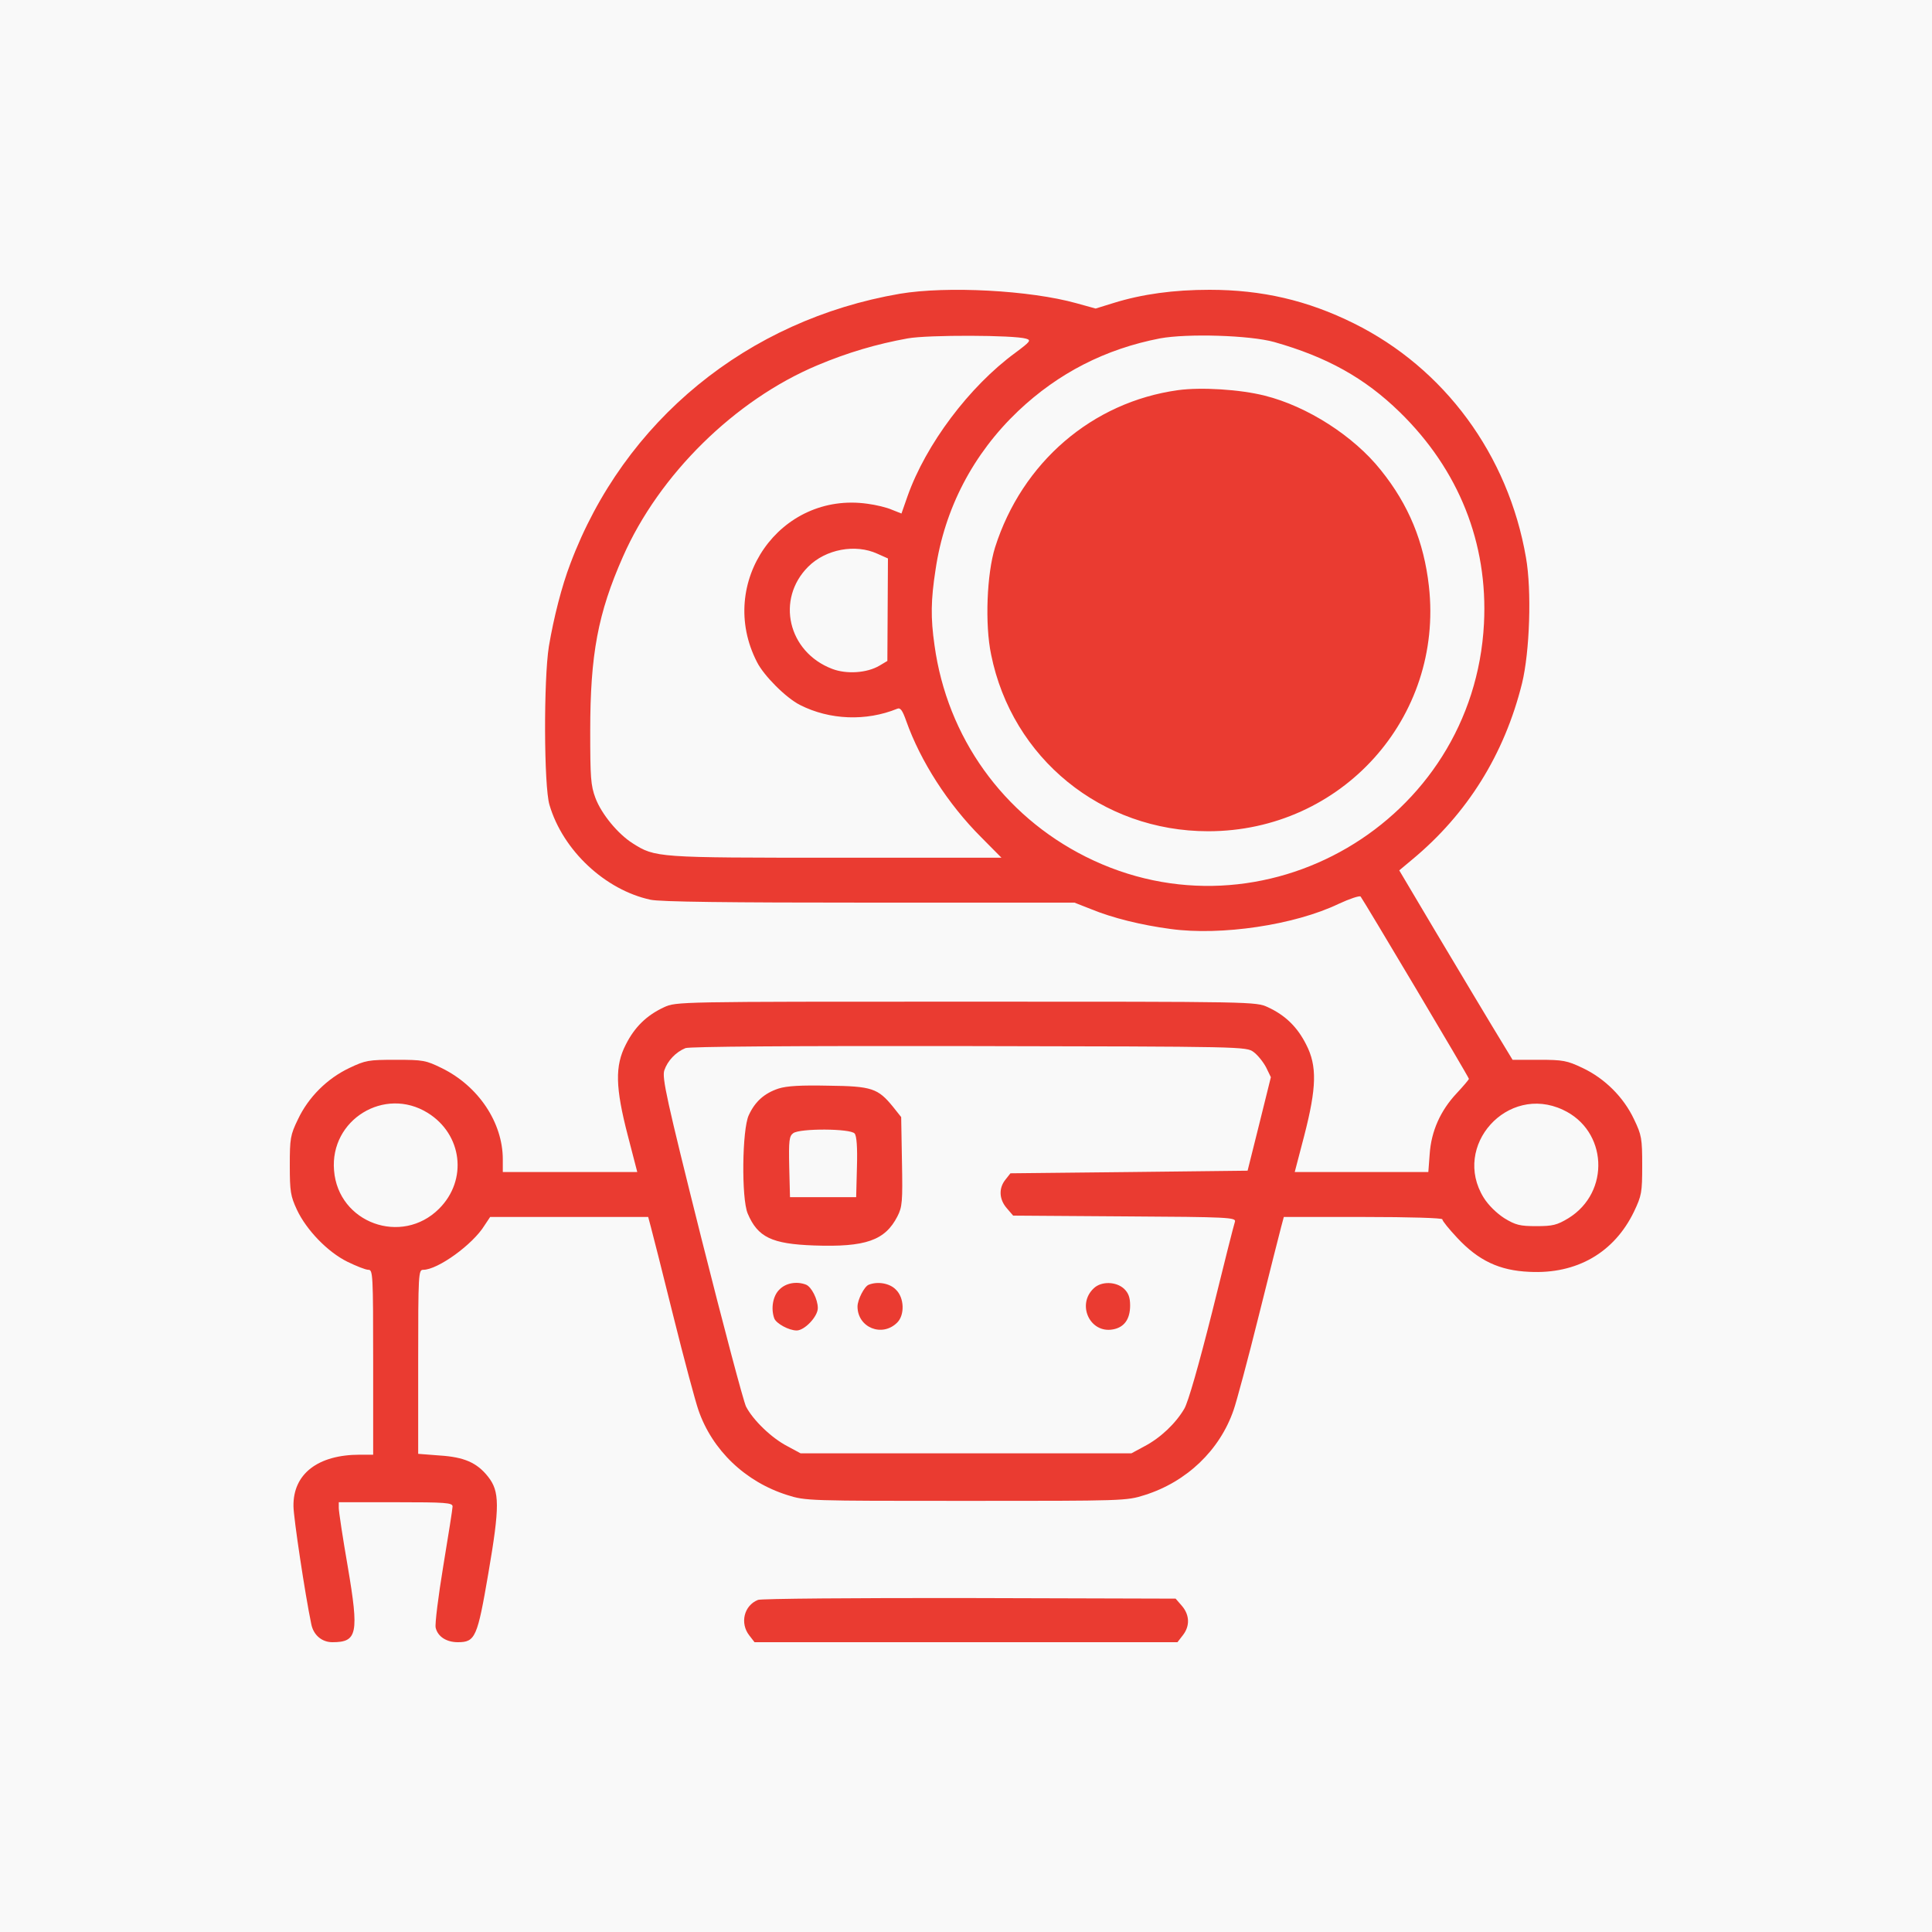 <?xml version="1.0" encoding="UTF-8"?>
<svg xmlns="http://www.w3.org/2000/svg" width="20" height="20" viewBox="0 0 20 20" fill="none">
  <rect width="20" height="20" fill="#F9F9F9"></rect>
  <mask id="mask0_0_586" style="mask-type:luminance" maskUnits="userSpaceOnUse" x="0" y="0" width="20" height="20">
    <rect width="20" height="20" fill="white"></rect>
  </mask>
  <g mask="url(#mask0_0_586)">
    <path fill-rule="evenodd" clip-rule="evenodd" d="M5.904 5.836C6.46 4.354 7.737 3.312 9.315 3.041C9.803 2.959 10.663 3.005 11.143 3.139L11.342 3.194L11.526 3.137C11.825 3.044 12.151 3 12.521 3C13.063 3 13.534 3.109 14.014 3.347C14.953 3.812 15.614 4.709 15.797 5.773C15.857 6.112 15.836 6.746 15.756 7.074C15.573 7.81 15.189 8.425 14.619 8.898L14.485 9.01L14.86 9.642C14.981 9.846 15.123 10.083 15.243 10.283L15.243 10.283L15.243 10.283C15.327 10.422 15.399 10.544 15.447 10.623L15.658 10.971H15.931C16.181 10.971 16.222 10.979 16.384 11.056C16.614 11.165 16.808 11.359 16.915 11.586C16.994 11.75 17 11.786 17 12.065C17 12.346 16.994 12.376 16.915 12.543C16.71 12.967 16.323 13.191 15.833 13.166C15.521 13.153 15.304 13.049 15.085 12.814C15 12.723 14.931 12.639 14.931 12.622C14.931 12.609 14.605 12.598 14.11 12.598L13.29 12.598L13.263 12.699C13.247 12.756 13.143 13.172 13.03 13.623C12.918 14.074 12.8 14.512 12.77 14.597C12.627 15.012 12.285 15.34 11.849 15.477C11.66 15.537 11.636 15.537 10 15.537C8.364 15.537 8.34 15.537 8.151 15.477C7.715 15.34 7.373 15.012 7.23 14.597C7.2 14.512 7.082 14.074 6.97 13.623C6.858 13.172 6.753 12.756 6.737 12.699L6.71 12.598H5.89H5.074L5.016 12.685C4.896 12.882 4.532 13.145 4.381 13.145C4.332 13.145 4.329 13.18 4.329 14.099V15.05L4.548 15.067C4.805 15.083 4.937 15.141 5.052 15.286C5.173 15.439 5.175 15.589 5.055 16.289C4.942 16.948 4.921 17 4.74 17C4.622 17 4.532 16.943 4.51 16.85C4.501 16.814 4.537 16.524 4.589 16.21C4.641 15.895 4.685 15.619 4.685 15.595C4.685 15.556 4.614 15.551 4.096 15.551H3.507V15.611C3.507 15.646 3.548 15.92 3.6 16.218C3.718 16.913 3.699 17 3.441 17C3.332 17 3.244 16.926 3.222 16.811C3.159 16.511 3.038 15.707 3.038 15.592C3.033 15.258 3.29 15.059 3.726 15.059H3.863L3.863 14.102C3.863 13.191 3.86 13.145 3.814 13.145C3.784 13.145 3.688 13.106 3.597 13.062C3.392 12.961 3.173 12.734 3.074 12.524C3.008 12.382 3 12.335 3 12.065C3 11.786 3.005 11.75 3.085 11.586C3.192 11.359 3.386 11.165 3.616 11.056C3.784 10.976 3.814 10.971 4.096 10.971C4.381 10.971 4.408 10.976 4.575 11.058C4.953 11.244 5.205 11.621 5.205 12.002V12.133H5.901H6.597L6.499 11.755C6.37 11.258 6.364 11.034 6.479 10.812C6.57 10.632 6.693 10.511 6.874 10.427C7 10.369 7.008 10.369 10 10.369C12.992 10.369 13 10.369 13.126 10.427C13.307 10.511 13.43 10.632 13.521 10.812C13.636 11.034 13.63 11.258 13.501 11.758L13.403 12.133L14.096 12.133H14.786L14.8 11.947C14.816 11.709 14.912 11.496 15.079 11.318C15.148 11.244 15.206 11.176 15.206 11.168C15.206 11.151 14.112 9.314 14.085 9.281C14.074 9.27 13.973 9.303 13.857 9.357C13.4 9.576 12.641 9.688 12.12 9.617C11.811 9.576 11.515 9.502 11.296 9.412L11.123 9.344H9.003C7.532 9.344 6.836 9.336 6.734 9.314C6.266 9.213 5.827 8.805 5.688 8.332C5.63 8.138 5.627 7.036 5.682 6.691C5.732 6.393 5.816 6.065 5.904 5.836ZM10.512 3.651C10.666 3.536 10.677 3.522 10.622 3.506C10.501 3.468 9.608 3.465 9.397 3.503C9.077 3.561 8.778 3.648 8.46 3.782C7.608 4.14 6.822 4.914 6.449 5.762C6.189 6.35 6.11 6.776 6.11 7.566C6.11 8.048 6.115 8.13 6.164 8.261C6.227 8.428 6.397 8.633 6.548 8.729C6.784 8.879 6.8 8.879 8.655 8.879L10.367 8.879L10.156 8.666C9.814 8.324 9.529 7.881 9.381 7.463C9.342 7.353 9.321 7.323 9.288 7.337C8.967 7.468 8.589 7.454 8.282 7.298C8.137 7.225 7.907 6.995 7.836 6.853C7.414 6.032 8.074 5.086 8.981 5.215C9.066 5.226 9.181 5.253 9.236 5.278L9.332 5.316L9.395 5.136C9.584 4.602 10.033 4.001 10.512 3.651ZM13.192 3.541C13.734 3.695 14.126 3.911 14.49 4.266C15.101 4.862 15.405 5.622 15.362 6.456C15.255 8.51 13.069 9.787 11.238 8.868C10.384 8.439 9.805 7.632 9.674 6.68C9.633 6.396 9.636 6.21 9.685 5.896C9.778 5.264 10.074 4.698 10.54 4.255C10.956 3.861 11.444 3.612 12.008 3.503C12.29 3.451 12.94 3.47 13.192 3.541ZM9.192 5.781L9.082 5.732C8.855 5.628 8.548 5.685 8.367 5.866C8.03 6.202 8.156 6.749 8.614 6.924C8.762 6.981 8.973 6.968 9.104 6.891L9.186 6.842L9.189 6.311L9.192 5.781ZM12.978 10.891C13.019 10.921 13.077 10.993 13.107 11.05L13.156 11.151L13.036 11.635L12.915 12.119L11.688 12.133L10.46 12.146L10.408 12.212C10.337 12.3 10.342 12.415 10.422 12.507L10.488 12.584L11.644 12.592C12.72 12.598 12.797 12.603 12.784 12.647C12.775 12.671 12.668 13.093 12.548 13.582C12.408 14.137 12.301 14.512 12.26 14.583C12.17 14.736 12.014 14.884 11.849 14.971L11.712 15.045L10 15.045H8.288L8.151 14.971C7.986 14.886 7.795 14.7 7.723 14.561C7.696 14.506 7.488 13.722 7.26 12.816C6.899 11.375 6.852 11.157 6.877 11.08C6.91 10.982 6.995 10.891 7.096 10.85C7.14 10.834 8.164 10.826 10.033 10.829L10.038 10.829H10.038H10.038H10.038C12.882 10.834 12.901 10.834 12.978 10.891ZM4.545 12.513C4.844 12.215 4.786 11.742 4.427 11.52C3.981 11.244 3.414 11.591 3.458 12.116C3.501 12.661 4.159 12.898 4.545 12.513ZM16.178 11.488C16.641 11.701 16.674 12.341 16.236 12.611C16.118 12.682 16.074 12.693 15.904 12.693C15.734 12.693 15.69 12.682 15.573 12.611C15.493 12.559 15.408 12.477 15.359 12.398C15.027 11.862 15.605 11.22 16.178 11.488ZM7.847 16.562C7.701 16.62 7.658 16.803 7.756 16.929L7.811 17H10H12.189L12.244 16.929C12.32 16.833 12.315 16.718 12.236 16.625L12.17 16.549L10.036 16.543C8.863 16.541 7.877 16.549 7.847 16.562ZM8.016 13.65C7.978 13.549 8 13.415 8.068 13.35C8.134 13.281 8.247 13.262 8.342 13.298C8.4 13.319 8.466 13.451 8.466 13.541C8.466 13.629 8.329 13.773 8.247 13.773C8.167 13.773 8.038 13.702 8.016 13.65ZM7.751 11.545C7.816 11.403 7.912 11.318 8.058 11.269C8.145 11.241 8.293 11.233 8.575 11.239C9.025 11.244 9.088 11.266 9.244 11.457L9.329 11.564L9.337 12.023C9.345 12.442 9.34 12.494 9.29 12.592C9.162 12.841 8.962 12.912 8.425 12.893C7.989 12.877 7.844 12.808 7.74 12.562C7.674 12.406 7.682 11.693 7.751 11.545ZM8.871 12.081C8.877 11.876 8.868 11.758 8.847 11.734C8.805 11.682 8.279 11.679 8.211 11.731C8.17 11.761 8.164 11.807 8.17 12.078L8.178 12.393H8.521H8.863L8.871 12.081ZM12.194 4.039C11.307 4.162 10.581 4.786 10.301 5.666C10.216 5.937 10.194 6.462 10.26 6.776C10.477 7.851 11.405 8.605 12.507 8.605C13.888 8.605 14.945 7.43 14.792 6.068C14.74 5.609 14.584 5.226 14.293 4.865C14.014 4.515 13.534 4.206 13.093 4.096C12.838 4.031 12.433 4.006 12.194 4.039ZM8.992 13.3C8.948 13.317 8.877 13.454 8.877 13.525C8.877 13.743 9.132 13.847 9.288 13.691C9.367 13.612 9.362 13.434 9.274 13.35C9.211 13.284 9.085 13.262 8.992 13.3ZM11.521 13.762C11.282 13.806 11.143 13.503 11.323 13.336C11.4 13.262 11.553 13.265 11.636 13.341C11.682 13.385 11.699 13.432 11.699 13.514C11.699 13.656 11.638 13.741 11.521 13.762Z" fill="#EA3B31"></path>
  </g>
</svg>

